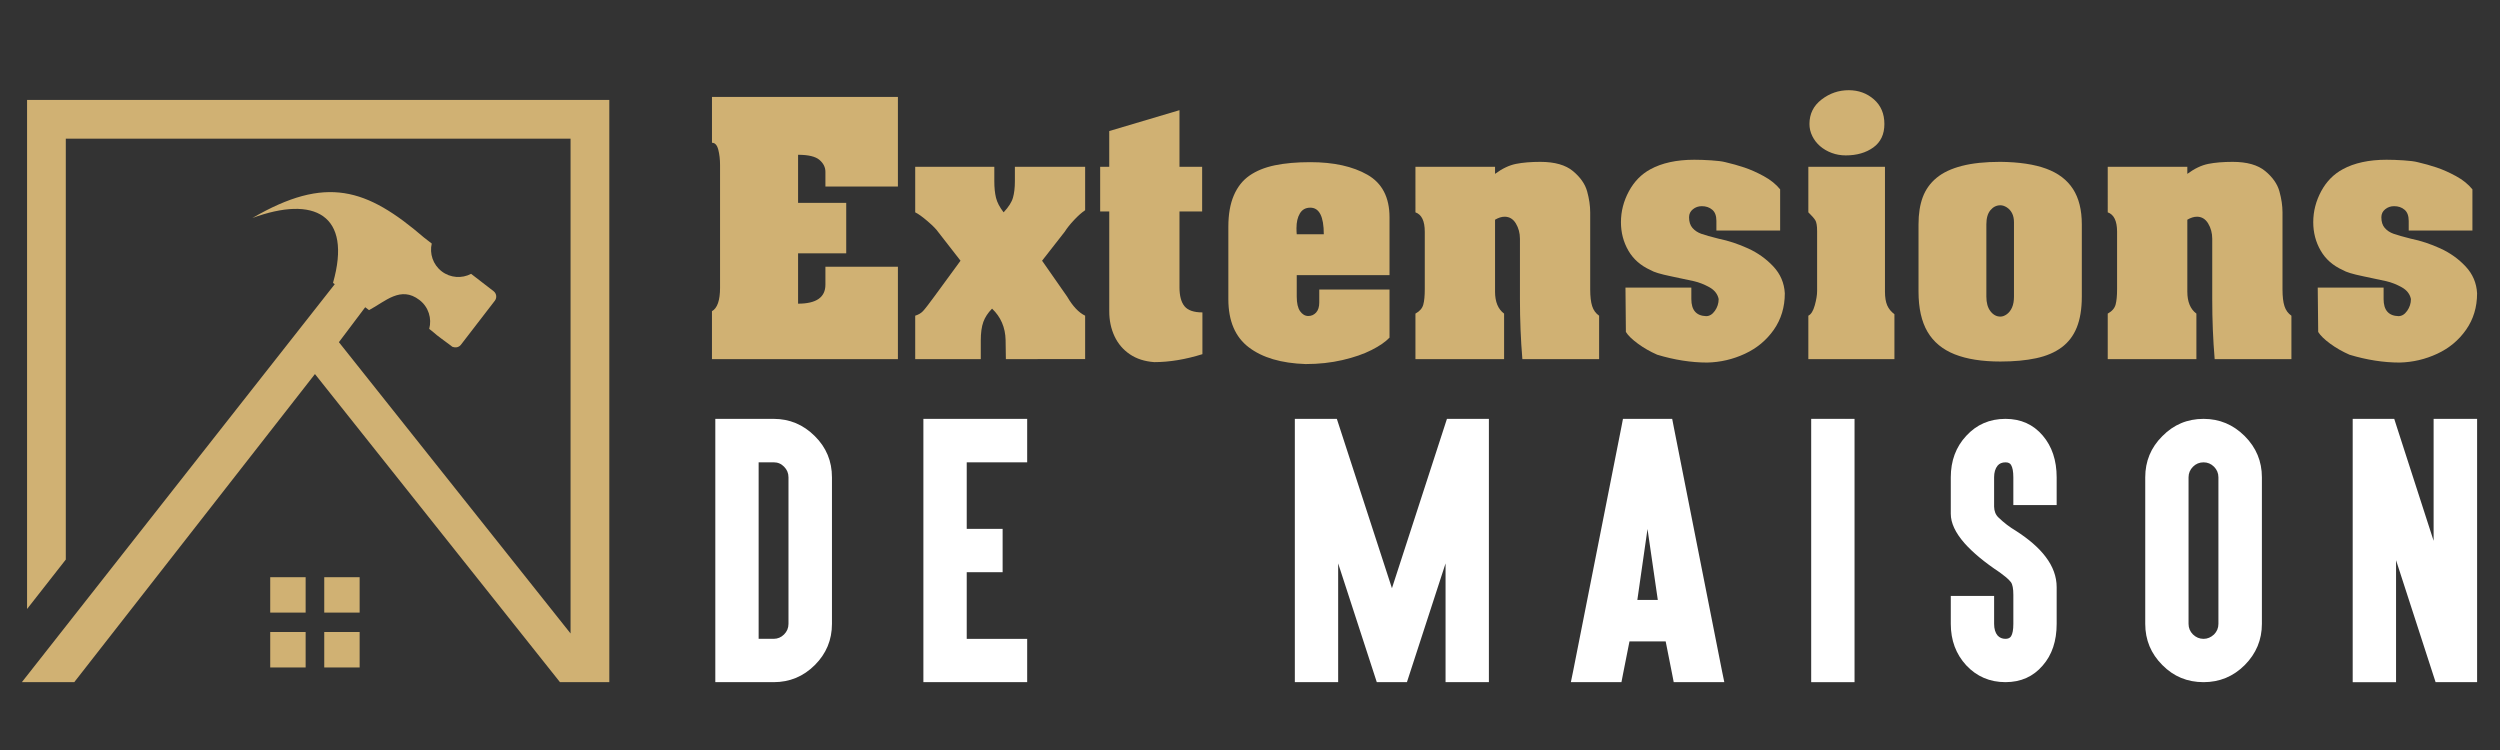 <?xml version="1.0" encoding="utf-8"?>
<!-- Generator: Adobe Illustrator 16.0.0, SVG Export Plug-In . SVG Version: 6.00 Build 0)  -->
<!DOCTYPE svg PUBLIC "-//W3C//DTD SVG 1.1 Tiny//EN" "http://www.w3.org/Graphics/SVG/1.1/DTD/svg11-tiny.dtd">
<svg version="1.1" baseProfile="tiny" id="Calque_1"
	 xmlns="http://www.w3.org/2000/svg" xmlns:xlink="http://www.w3.org/1999/xlink" x="0px" y="0px" width="200px" height="60px"
	 viewBox="0 0 200 60" xml:space="preserve">
<rect x="0" y="0" width="200" height="60" fill="#333333" stroke="none"/>
<path fill-rule="evenodd" fill="#D0B173" d="M28.771,50.559H25.94v2.836h2.831V50.559z M24.451,53.395v-2.836h-2.833v2.836H24.451z
	 M21.618,49.006h2.833v-2.829h-2.833V49.006z M25.94,46.177v2.829h2.831v-2.829H25.94z M25.196,29.924l19.601,24.648h1.633h2.315
	V7.995H2.165V48.72l3.099-3.955v-33.67h40.381v39.583L27.112,27.374l2.105-2.796l0.306,0.232c1.303-0.689,2.528-1.97,4.039-0.806
	c0.724,0.556,1.001,1.479,0.774,2.308l0.262,0.204c0.445,0.405,0.979,0.753,1.458,1.123c0.05,0.038,0.096,0.077,0.144,0.115
	c0.004-0.004,0.009-0.006,0.016-0.011c0.225,0.1,0.499,0.041,0.657-0.163l2.713-3.522c0.185-0.237,0.138-0.581-0.099-0.764
	l-1.591-1.227l-0.208-0.16c-0.733,0.386-1.655,0.337-2.354-0.201c-0.7-0.54-0.981-1.418-0.794-2.224l-0.606-0.468
	c-4.622-3.973-7.848-4.998-13.744-1.574c4.931-1.82,8.006-0.293,6.451,5.192l0.139,0.104L1.75,54.572h4.191L25.196,29.924z"/>
<g>
	<path fill="#FFFFFF" d="M65.187,34.891c0.914,0.904,1.37,2.005,1.37,3.297v11.72c0,1.284-0.456,2.385-1.37,3.297
		c-0.913,0.912-2.011,1.368-3.295,1.368h-3.915h-0.752V53.81v-3.902v-11.72v-3.914v-0.765h0.752h3.915
		C63.167,33.509,64.266,33.97,65.187,34.891z M60.691,36.987v1.2v11.72v1.199h1.201c0.322,0,0.602-0.117,0.835-0.352
		c0.234-0.234,0.352-0.517,0.352-0.848v-11.72c0-0.331-0.117-0.613-0.352-0.849c-0.226-0.234-0.505-0.352-0.835-0.352H60.691z"/>
	<path fill="#FFFFFF" d="M81.41,33.509h0.764v0.765v1.951v0.763H81.41h-4.072v5.32h2.121h0.751v0.763v1.953v0.751h-0.751h-2.121
		v5.332h4.072h0.764v0.751v1.952v0.763H81.41h-6.787h-0.752V53.81V34.273v-0.765h0.752H81.41z"/>
	<path fill="#FFFFFF" d="M103.589,33.509h3.358l4.408,13.55l4.4-13.55h3.356v21.063h-3.467v-9.501l-3.09,9.501h-2.412l-3.09-9.501
		v9.501h-3.465V33.509z"/>
	<path fill="#FFFFFF" d="M130.358,51.313l-0.521,2.63l-0.121,0.63h-0.739h-2.266h-1.042l0.182-0.885l3.865-19.548l0.121-0.631h0.74
		h2.459h0.739l0.122,0.631l3.865,19.548l0.182,0.885h-1.042h-2.265h-0.74l-0.122-0.63l-0.521-2.63H130.358z M131.801,42.318
		l-0.813,5.674h1.636L131.801,42.318z M131.099,47.593l0.702-3.588L131.099,47.593z"/>
	<path fill="#FFFFFF" d="M147.61,33.509h0.753v0.765V53.81v0.763h-0.753h-1.962h-0.753V53.81V34.273v-0.765h0.753H147.61z"/>
	<path fill="#FFFFFF" d="M160.438,54.572c-1.253,0-2.298-0.449-3.139-1.346c-0.825-0.896-1.236-2.002-1.236-3.319v-1.466v-0.764
		h0.751h1.951h0.764v0.764v1.466c0,0.402,0.094,0.715,0.277,0.933c0.163,0.179,0.371,0.267,0.632,0.267
		c0.209,0,0.359-0.068,0.448-0.205c0.121-0.193,0.182-0.526,0.182-0.994v-2.314c0-0.503-0.063-0.84-0.194-1.02
		c-0.121-0.153-0.268-0.297-0.436-0.43c-0.17-0.132-0.32-0.247-0.449-0.346c-1.227-0.814-2.172-1.6-2.836-2.351
		c-0.726-0.832-1.09-1.611-1.09-2.34v-2.92c0-1.326,0.411-2.433,1.236-3.32c0.831-0.905,1.879-1.358,3.139-1.358
		c1.229,0,2.222,0.446,2.98,1.335c0.743,0.871,1.115,1.987,1.115,3.344v1.467v0.751h-0.751h-1.963h-0.752v-0.751v-1.467
		c0-0.462-0.061-0.792-0.182-0.992c-0.082-0.139-0.229-0.208-0.448-0.208c-0.276,0-0.484,0.09-0.632,0.266
		c-0.184,0.228-0.277,0.54-0.277,0.935v2.339c0.008,0.363,0.12,0.65,0.34,0.862c0.451,0.435,0.921,0.794,1.403,1.076
		c1.044,0.67,1.837,1.362,2.375,2.073c0.591,0.774,0.887,1.587,0.887,2.435v2.935c0,1.372-0.372,2.483-1.115,3.332
		C162.66,54.129,161.667,54.572,160.438,54.572z"/>
	<path fill="#FFFFFF" d="M179.581,34.891c0.913,0.914,1.371,2.012,1.371,3.297v11.72c0,1.276-0.458,2.375-1.371,3.297
		c-0.913,0.912-2.011,1.368-3.296,1.368c-1.301,0-2.399-0.456-3.297-1.368c-0.913-0.912-1.369-2.013-1.369-3.297v-11.72
		c0-1.292,0.456-2.393,1.369-3.297c0.905-0.921,2.002-1.382,3.297-1.382C177.562,33.509,178.66,33.97,179.581,34.891z
		 M175.437,37.339c-0.233,0.235-0.353,0.518-0.353,0.849v11.72c0,0.331,0.119,0.613,0.353,0.848
		c0.243,0.234,0.524,0.352,0.849,0.352c0.307,0,0.586-0.117,0.837-0.352c0.232-0.234,0.351-0.517,0.351-0.848v-11.72
		c0-0.331-0.118-0.613-0.351-0.849c-0.235-0.234-0.515-0.352-0.837-0.352C175.954,36.987,175.672,37.104,175.437,37.339z"/>
	<path fill="#FFFFFF" d="M188.216,34.273v-0.765h0.753h2.011h0.559l0.17,0.533l2.98,9.224v-8.992v-0.765h0.764h1.951h0.764v0.765
		V53.81v0.763h-0.764h-2.012h-0.544l-0.17-0.521l-2.994-9.235v8.993v0.763h-0.752h-1.963h-0.753V53.81V34.273z"/>
</g>
<g>
	<path fill="#D0B173" d="M57.604,23.02V13.2c0-0.448-0.047-0.857-0.142-1.226s-0.262-0.553-0.504-0.553V7.756h14.875v7.164h-5.8
		v-1.178c0-0.361-0.159-0.677-0.476-0.95c-0.318-0.272-0.888-0.409-1.711-0.409v3.846h3.852v4.039h-3.852v4.026
		c1.458,0,2.187-0.506,2.187-1.52v-1.436h5.8v7.391H56.957v-3.834C57.387,24.654,57.604,24.029,57.604,23.02z"/>
	<path fill="#D0B173" d="M73.216,13.345h6.329v1.154c0,0.513,0.045,0.954,0.135,1.322c0.09,0.368,0.293,0.757,0.609,1.166
		c0.399-0.424,0.649-0.817,0.75-1.178c0.102-0.36,0.152-0.796,0.152-1.31v-1.154h5.62v3.474c-0.265,0.176-0.558,0.434-0.878,0.775
		c-0.321,0.34-0.572,0.655-0.753,0.943l-1.813,2.32l2.005,2.872c0.446,0.769,0.925,1.278,1.439,1.526v3.473H80.47l-0.022-1.526
		c-0.023-1.009-0.384-1.847-1.083-2.512c-0.331,0.336-0.564,0.693-0.7,1.07c-0.135,0.376-0.203,0.873-0.203,1.49v1.478h-5.245
		v-3.473c0.257-0.08,0.46-0.198,0.611-0.355c0.152-0.156,0.461-0.555,0.93-1.196l2.084-2.848l-1.768-2.272
		c-0.151-0.224-0.436-0.517-0.855-0.877c-0.419-0.36-0.753-0.601-1.002-0.721V13.345z"/>
	<path fill="#D0B173" d="M88.013,16.915v-3.57h0.726v-2.861l5.619-1.67v4.531h1.813v3.57h-1.813v6.058
		c0,0.689,0.134,1.198,0.403,1.526c0.268,0.329,0.746,0.493,1.432,0.493v3.341c-1.354,0.424-2.64,0.637-3.857,0.637
		c-0.764-0.056-1.415-0.266-1.952-0.631c-0.537-0.364-0.945-0.845-1.225-1.442c-0.28-0.597-0.419-1.264-0.419-2.001v-7.98H88.013z"
		/>
	<path fill="#D0B173" d="M98.268,23.934V18.14c0-0.993,0.146-1.829,0.437-2.506c0.29-0.677,0.707-1.206,1.253-1.586
		c0.545-0.38,1.22-0.655,2.029-0.824c0.81-0.168,1.755-0.251,2.836-0.251c1.872,0,3.397,0.336,4.575,1.009
		c1.175,0.673,1.763,1.808,1.763,3.402v4.627h-7.422v1.719c0,0.529,0.091,0.92,0.271,1.171c0.18,0.252,0.398,0.379,0.652,0.379
		c0.248,0,0.458-0.093,0.626-0.277c0.168-0.185,0.253-0.452,0.253-0.805v-1.034h5.62v3.846c-0.318,0.336-0.795,0.667-1.436,0.991
		c-0.638,0.325-1.415,0.593-2.329,0.805s-1.897,0.319-2.948,0.319c-1.943-0.064-3.459-0.511-4.547-1.341
		C98.813,26.956,98.268,25.672,98.268,23.934z M103.739,18.742h2.165c0-1.419-0.361-2.128-1.081-2.128
		c-0.37,0-0.647,0.152-0.83,0.457c-0.185,0.305-0.275,0.697-0.275,1.178C103.718,18.457,103.724,18.621,103.739,18.742z"/>
	<path fill="#D0B173" d="M113.235,13.345h6.368v0.565c0.572-0.424,1.131-0.691,1.676-0.799c0.544-0.108,1.193-0.162,1.948-0.162
		c1.148,0,2.019,0.246,2.611,0.739c0.593,0.494,0.97,1.034,1.133,1.623c0.162,0.589,0.245,1.148,0.245,1.677v6.154
		c0,0.576,0.052,1.027,0.158,1.352c0.104,0.324,0.29,0.579,0.555,0.763v3.473h-6.14c-0.129-1.546-0.194-3.145-0.194-4.795v-4.832
		c0-0.457-0.109-0.865-0.327-1.226c-0.219-0.361-0.518-0.541-0.896-0.541c-0.241,0-0.497,0.08-0.769,0.24v5.757
		c0,0.81,0.239,1.395,0.724,1.755v3.641h-7.092v-3.641c0.339-0.185,0.548-0.425,0.628-0.721c0.081-0.297,0.118-0.705,0.118-1.226
		v-4.604c0-0.857-0.247-1.374-0.746-1.55V13.345z"/>
	<path fill="#D0B173" d="M142.785,23.462c0,1.106-0.294,2.078-0.878,2.916c-0.587,0.837-1.356,1.479-2.313,1.923
		c-0.954,0.445-1.958,0.679-3.007,0.703c-1.292,0-2.63-0.209-4.012-0.627c-0.565-0.249-1.081-0.544-1.545-0.886
		c-0.466-0.342-0.785-0.653-0.959-0.934l-0.033-3.55h5.269v0.914c0,0.89,0.396,1.346,1.188,1.37c0.266,0,0.497-0.143,0.697-0.426
		c0.2-0.284,0.301-0.598,0.301-0.942c-0.084-0.399-0.329-0.714-0.737-0.942s-0.819-0.39-1.235-0.486
		c-0.414-0.096-1.034-0.228-1.857-0.396c-0.822-0.168-1.364-0.333-1.62-0.493c-0.785-0.353-1.376-0.87-1.773-1.555
		c-0.396-0.685-0.595-1.443-0.595-2.276c0-0.864,0.212-1.688,0.636-2.474c0.423-0.785,1-1.373,1.732-1.766
		c0.454-0.248,0.972-0.436,1.558-0.564c0.587-0.128,1.233-0.192,1.945-0.192c0.398,0,0.849,0.016,1.353,0.048
		c0.502,0.032,0.879,0.081,1.126,0.145c0.521,0.12,1.027,0.262,1.518,0.426c0.491,0.165,1.011,0.395,1.553,0.691
		c0.544,0.296,0.983,0.649,1.314,1.058v3.293h-5.099v-0.769c0-0.409-0.11-0.707-0.335-0.895c-0.223-0.189-0.499-0.283-0.831-0.283
		c-0.271,0-0.511,0.082-0.713,0.247c-0.205,0.164-0.308,0.377-0.308,0.642c0,0.36,0.091,0.644,0.272,0.852
		c0.182,0.208,0.416,0.364,0.701,0.467c0.288,0.104,0.754,0.237,1.396,0.396c0.785,0.161,1.568,0.419,2.35,0.776
		c0.783,0.357,1.456,0.838,2.022,1.443C142.433,21.922,142.739,22.637,142.785,23.462z"/>
	<path fill="#D0B173" d="M145.369,23.284v-4.795c0-0.424-0.049-0.715-0.147-0.872c-0.098-0.156-0.282-0.366-0.555-0.631v-3.642h6.13
		v9.987c0,0.457,0.06,0.823,0.18,1.1c0.121,0.276,0.314,0.511,0.577,0.704v3.593h-6.887v-3.473c0.218-0.104,0.39-0.38,0.515-0.829
		S145.369,23.597,145.369,23.284z M144.756,9.92c0-0.81,0.323-1.463,0.97-1.959c0.646-0.497,1.369-0.745,2.17-0.745
		c0.785,0,1.458,0.245,2.016,0.733c0.559,0.489,0.839,1.146,0.839,1.972c0,0.825-0.295,1.45-0.884,1.874
		c-0.589,0.425-1.327,0.637-2.209,0.637c-0.393,0-0.767-0.065-1.122-0.198c-0.354-0.132-0.664-0.312-0.929-0.541
		c-0.264-0.228-0.471-0.497-0.623-0.805C144.832,10.579,144.756,10.256,144.756,9.92z"/>
	<path fill="#D0B173" d="M153.482,23.332v-5.385c0-0.841,0.112-1.565,0.339-2.175c0.228-0.609,0.596-1.124,1.104-1.544
		c0.51-0.421,1.183-0.739,2.023-0.955c0.838-0.217,1.864-0.325,3.081-0.325c1.503,0.016,2.729,0.2,3.682,0.553
		s1.66,0.894,2.131,1.623c0.469,0.729,0.703,1.67,0.703,2.824v5.782c0,0.985-0.137,1.808-0.404,2.47
		c-0.267,0.661-0.671,1.191-1.213,1.592c-0.54,0.401-1.217,0.69-2.033,0.866c-0.815,0.176-1.771,0.264-2.865,0.264
		c-1.467,0-2.684-0.192-3.654-0.577c-0.97-0.385-1.695-0.986-2.176-1.803C153.722,25.724,153.482,24.654,153.482,23.332z
		 M161.118,23.729V17.78c0-0.28-0.051-0.521-0.153-0.721s-0.243-0.356-0.419-0.468c-0.179-0.113-0.35-0.169-0.516-0.169
		c-0.309,0-0.574,0.13-0.793,0.391c-0.219,0.26-0.328,0.639-0.328,1.135v5.782c0,0.496,0.109,0.887,0.328,1.171
		c0.219,0.285,0.484,0.427,0.793,0.427c0.174,0,0.346-0.064,0.52-0.192s0.313-0.309,0.415-0.542
		C161.067,24.362,161.118,24.073,161.118,23.729z"/>
	<path fill="#D0B173" d="M168.619,13.345h6.367v0.565c0.573-0.424,1.133-0.691,1.677-0.799s1.192-0.162,1.949-0.162
		c1.147,0,2.017,0.246,2.609,0.739c0.595,0.494,0.971,1.034,1.133,1.623c0.163,0.589,0.246,1.148,0.246,1.677v6.154
		c0,0.576,0.051,1.027,0.158,1.352c0.104,0.324,0.289,0.579,0.555,0.763v3.473h-6.14c-0.13-1.546-0.194-3.145-0.194-4.795v-4.832
		c0-0.457-0.109-0.865-0.327-1.226c-0.219-0.361-0.518-0.541-0.897-0.541c-0.239,0-0.497,0.08-0.769,0.24v5.757
		c0,0.81,0.241,1.395,0.726,1.755v3.641h-7.093v-3.641c0.338-0.185,0.549-0.425,0.629-0.721c0.08-0.297,0.118-0.705,0.118-1.226
		v-4.604c0-0.857-0.248-1.374-0.747-1.55V13.345z"/>
	<path fill="#D0B173" d="M198.167,23.462c0,1.106-0.292,2.078-0.879,2.916c-0.584,0.837-1.354,1.479-2.31,1.923
		c-0.957,0.445-1.959,0.679-3.008,0.703c-1.293,0-2.628-0.209-4.011-0.627c-0.566-0.249-1.084-0.544-1.548-0.886
		c-0.463-0.342-0.781-0.653-0.955-0.934l-0.037-3.55h5.269v0.914c0,0.89,0.397,1.346,1.191,1.37c0.263,0,0.497-0.143,0.695-0.426
		c0.201-0.284,0.301-0.598,0.301-0.942c-0.082-0.399-0.327-0.714-0.735-0.942s-0.82-0.39-1.235-0.486
		c-0.417-0.096-1.035-0.228-1.859-0.396c-0.822-0.168-1.362-0.333-1.618-0.493c-0.787-0.353-1.378-0.87-1.772-1.555
		c-0.397-0.685-0.596-1.443-0.596-2.276c0-0.864,0.212-1.688,0.633-2.474c0.424-0.785,1.002-1.373,1.735-1.766
		c0.452-0.248,0.972-0.436,1.559-0.564c0.583-0.128,1.231-0.192,1.941-0.192c0.401,0,0.852,0.016,1.354,0.048
		c0.501,0.032,0.878,0.081,1.127,0.145c0.523,0.12,1.028,0.262,1.52,0.426c0.49,0.165,1.008,0.395,1.552,0.691
		s0.98,0.649,1.313,1.058v3.293h-5.097v-0.769c0-0.409-0.112-0.707-0.335-0.895c-0.223-0.189-0.502-0.283-0.834-0.283
		c-0.272,0-0.508,0.082-0.713,0.247c-0.204,0.164-0.306,0.377-0.306,0.642c0,0.36,0.091,0.644,0.271,0.852
		c0.181,0.208,0.415,0.364,0.703,0.467c0.287,0.104,0.751,0.237,1.393,0.396c0.785,0.161,1.569,0.419,2.351,0.776
		c0.782,0.357,1.456,0.838,2.022,1.443C197.817,21.922,198.122,22.637,198.167,23.462z"/>
</g>
</svg>
